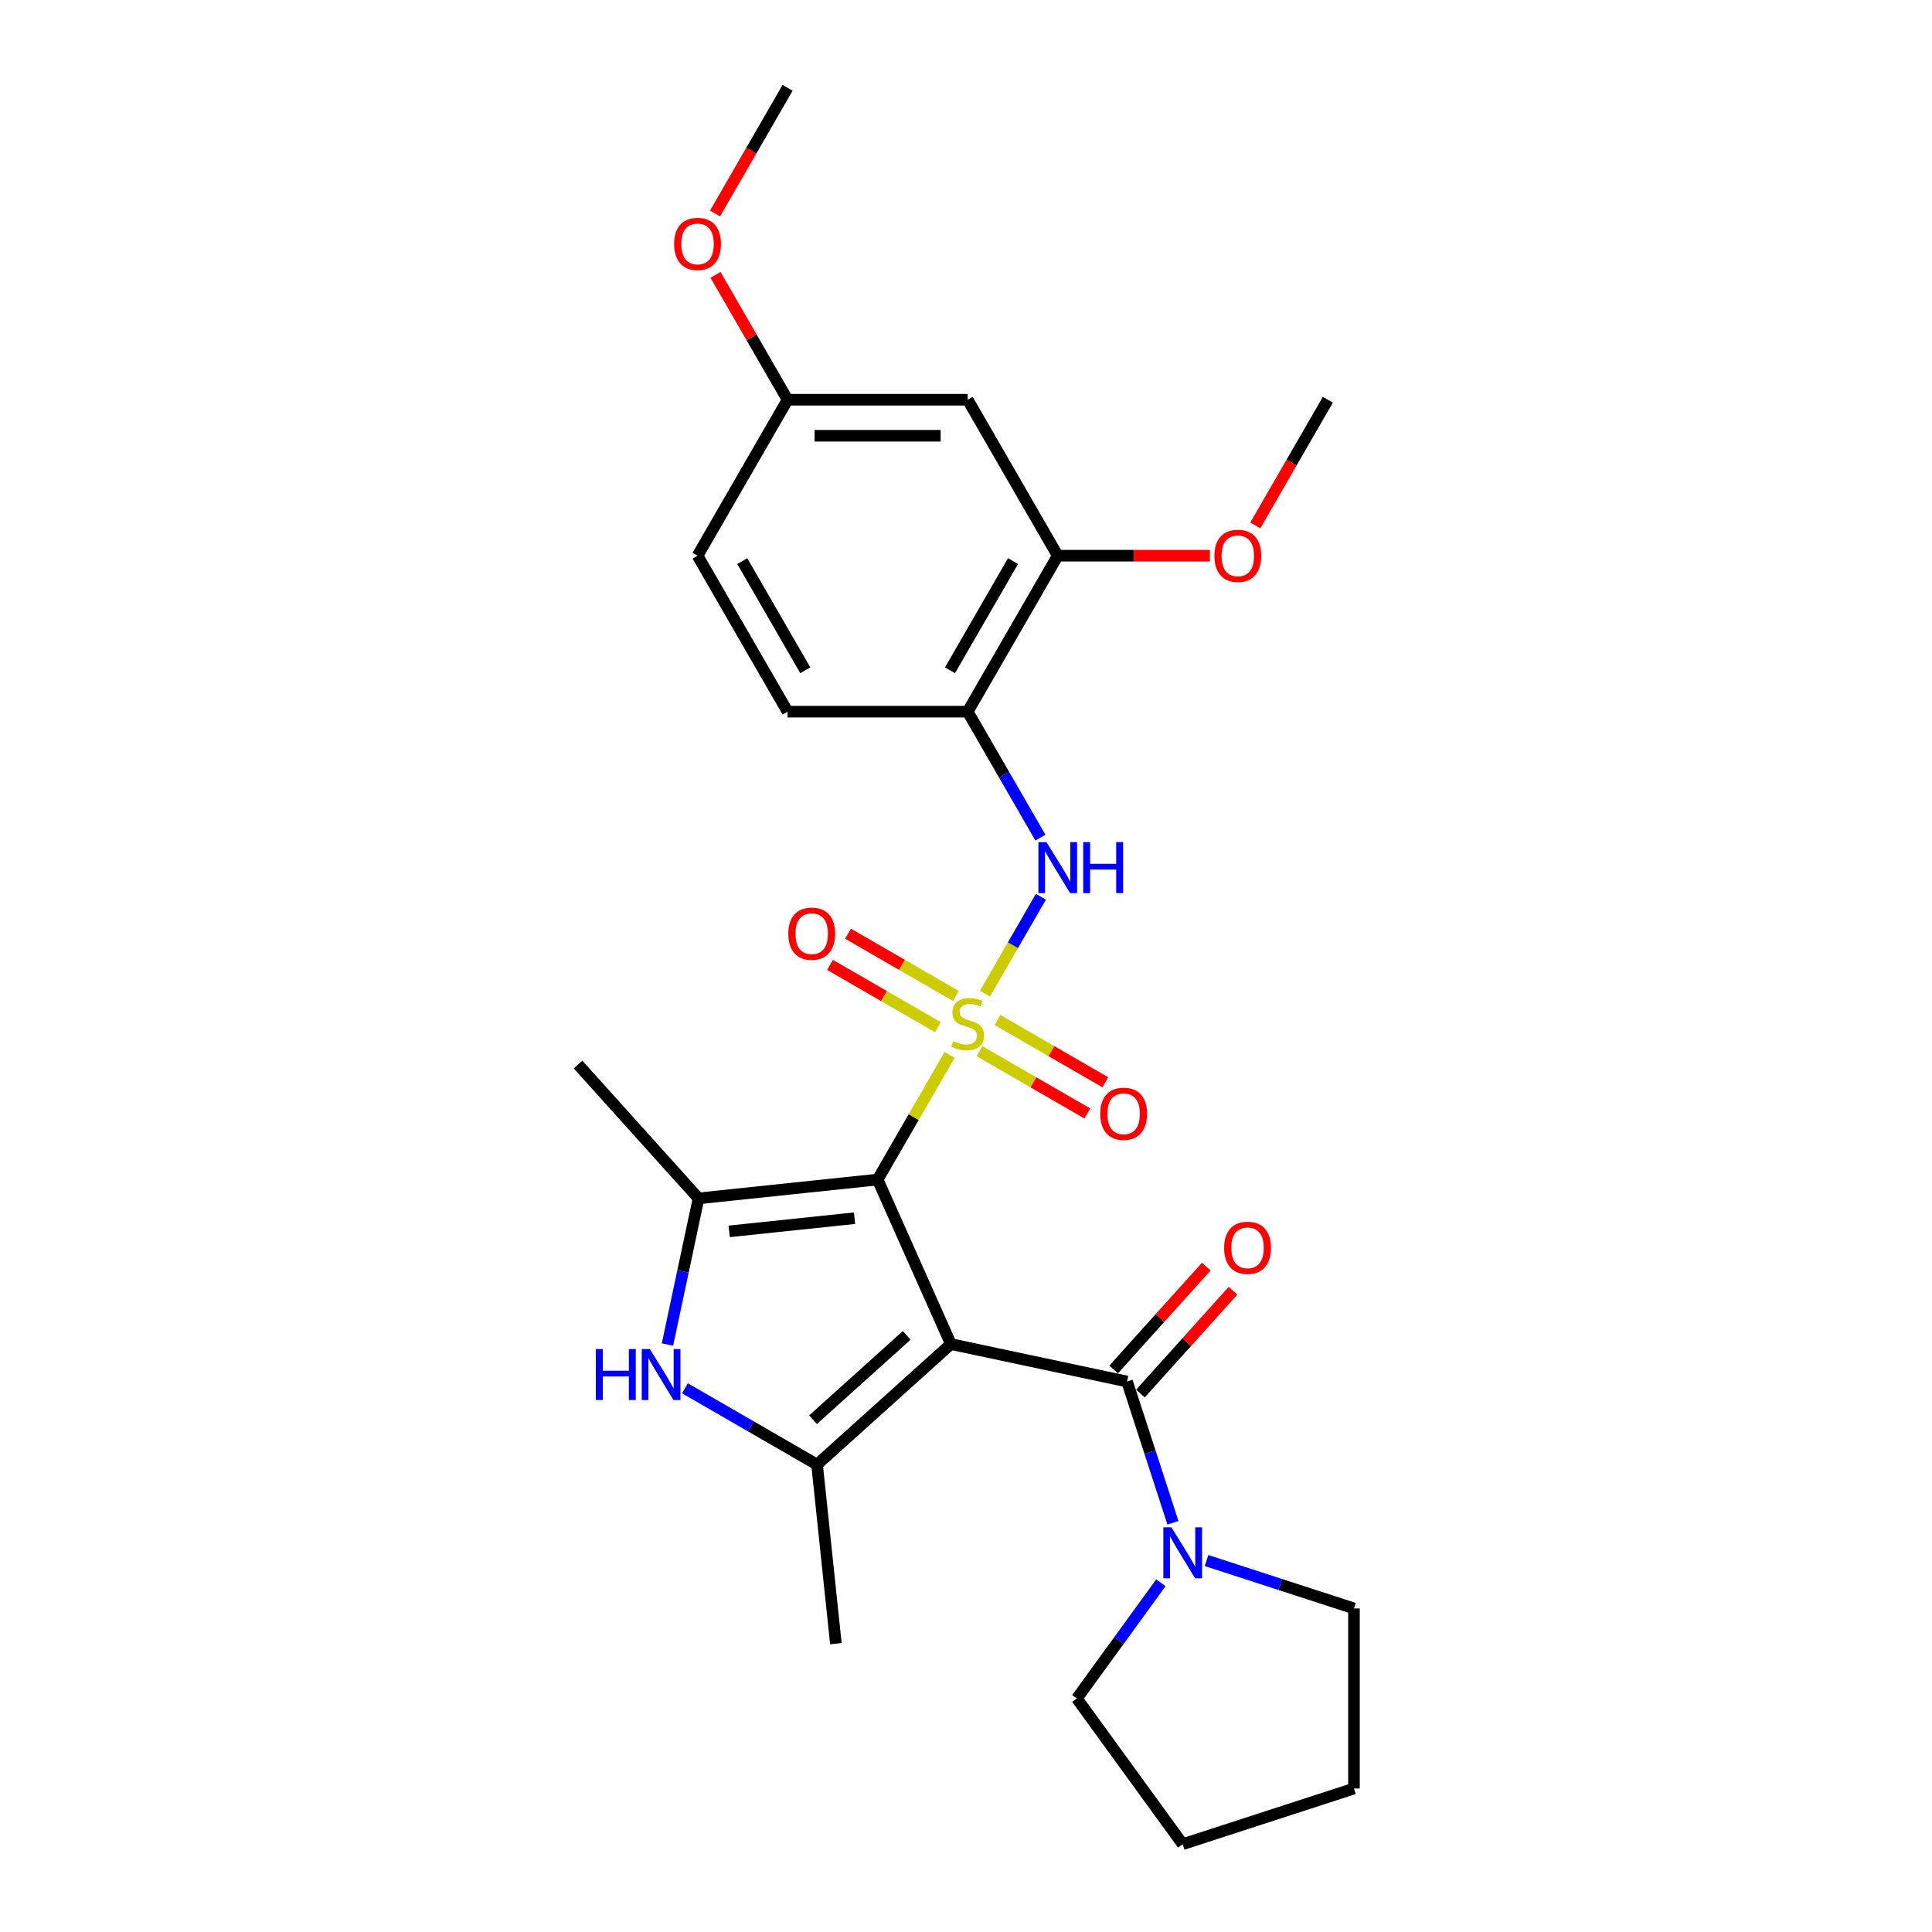 <?xml version='1.0' encoding='iso-8859-1'?>
<svg version='1.1' baseProfile='full'
              xmlns='http://www.w3.org/2000/svg'
                      xmlns:rdkit='http://www.rdkit.org/xml'
                      xmlns:xlink='http://www.w3.org/1999/xlink'
                  xml:space='preserve'
width='1000px' height='1000px' viewBox='0 0 1000 1000'>
<!-- END OF HEADER -->
<rect style='opacity:1.0;fill:#FFFFFF;stroke:none' width='1000' height='1000' x='0' y='0'> </rect>
<path class='bond-1' d='M 491.518,546.009 L 472.891,578.272' style='fill:none;fill-rule:evenodd;stroke:#CCCC00;stroke-width:6px;stroke-linecap:butt;stroke-linejoin:miter;stroke-opacity:1' />
<path class='bond-1' d='M 472.891,578.272 L 454.264,610.535' style='fill:none;fill-rule:evenodd;stroke:#000000;stroke-width:6px;stroke-linecap:butt;stroke-linejoin:miter;stroke-opacity:1' />
<path class='bond-6' d='M 509.816,514.317 L 524.293,489.241' style='fill:none;fill-rule:evenodd;stroke:#CCCC00;stroke-width:6px;stroke-linecap:butt;stroke-linejoin:miter;stroke-opacity:1' />
<path class='bond-6' d='M 524.293,489.241 L 538.771,464.165' style='fill:none;fill-rule:evenodd;stroke:#0000FF;stroke-width:6px;stroke-linecap:butt;stroke-linejoin:miter;stroke-opacity:1' />
<path class='bond-9' d='M 494.738,515.504 L 466.84,499.398' style='fill:none;fill-rule:evenodd;stroke:#CCCC00;stroke-width:6px;stroke-linecap:butt;stroke-linejoin:miter;stroke-opacity:1' />
<path class='bond-9' d='M 466.84,499.398 L 438.943,483.291' style='fill:none;fill-rule:evenodd;stroke:#FF0000;stroke-width:6px;stroke-linecap:butt;stroke-linejoin:miter;stroke-opacity:1' />
<path class='bond-9' d='M 485.416,531.649 L 457.519,515.543' style='fill:none;fill-rule:evenodd;stroke:#CCCC00;stroke-width:6px;stroke-linecap:butt;stroke-linejoin:miter;stroke-opacity:1' />
<path class='bond-9' d='M 457.519,515.543 L 429.621,499.436' style='fill:none;fill-rule:evenodd;stroke:#FF0000;stroke-width:6px;stroke-linecap:butt;stroke-linejoin:miter;stroke-opacity:1' />
<path class='bond-10' d='M 507.005,544.113 L 534.902,560.22' style='fill:none;fill-rule:evenodd;stroke:#CCCC00;stroke-width:6px;stroke-linecap:butt;stroke-linejoin:miter;stroke-opacity:1' />
<path class='bond-10' d='M 534.902,560.22 L 562.8,576.327' style='fill:none;fill-rule:evenodd;stroke:#FF0000;stroke-width:6px;stroke-linecap:butt;stroke-linejoin:miter;stroke-opacity:1' />
<path class='bond-10' d='M 516.326,527.968 L 544.224,544.075' style='fill:none;fill-rule:evenodd;stroke:#CCCC00;stroke-width:6px;stroke-linecap:butt;stroke-linejoin:miter;stroke-opacity:1' />
<path class='bond-10' d='M 544.224,544.075 L 572.121,560.182' style='fill:none;fill-rule:evenodd;stroke:#FF0000;stroke-width:6px;stroke-linecap:butt;stroke-linejoin:miter;stroke-opacity:1' />
<path class='bond-0' d='M 492.178,695.69 L 454.264,610.535' style='fill:none;fill-rule:evenodd;stroke:#000000;stroke-width:6px;stroke-linecap:butt;stroke-linejoin:miter;stroke-opacity:1' />
<path class='bond-2' d='M 492.178,695.69 L 422.906,758.062' style='fill:none;fill-rule:evenodd;stroke:#000000;stroke-width:6px;stroke-linecap:butt;stroke-linejoin:miter;stroke-opacity:1' />
<path class='bond-2' d='M 469.313,691.191 L 420.823,734.852' style='fill:none;fill-rule:evenodd;stroke:#000000;stroke-width:6px;stroke-linecap:butt;stroke-linejoin:miter;stroke-opacity:1' />
<path class='bond-4' d='M 492.178,695.69 L 583.355,715.07' style='fill:none;fill-rule:evenodd;stroke:#000000;stroke-width:6px;stroke-linecap:butt;stroke-linejoin:miter;stroke-opacity:1' />
<path class='bond-3' d='M 454.264,610.535 L 361.561,620.278' style='fill:none;fill-rule:evenodd;stroke:#000000;stroke-width:6px;stroke-linecap:butt;stroke-linejoin:miter;stroke-opacity:1' />
<path class='bond-3' d='M 442.307,630.537 L 377.415,637.357' style='fill:none;fill-rule:evenodd;stroke:#000000;stroke-width:6px;stroke-linecap:butt;stroke-linejoin:miter;stroke-opacity:1' />
<path class='bond-16' d='M 422.906,758.062 L 432.65,850.766' style='fill:none;fill-rule:evenodd;stroke:#000000;stroke-width:6px;stroke-linecap:butt;stroke-linejoin:miter;stroke-opacity:1' />
<path class='bond-27' d='M 422.906,758.062 L 388.714,738.321' style='fill:none;fill-rule:evenodd;stroke:#000000;stroke-width:6px;stroke-linecap:butt;stroke-linejoin:miter;stroke-opacity:1' />
<path class='bond-27' d='M 388.714,738.321 L 354.522,718.581' style='fill:none;fill-rule:evenodd;stroke:#0000FF;stroke-width:6px;stroke-linecap:butt;stroke-linejoin:miter;stroke-opacity:1' />
<path class='bond-5' d='M 361.561,620.278 L 353.521,658.102' style='fill:none;fill-rule:evenodd;stroke:#000000;stroke-width:6px;stroke-linecap:butt;stroke-linejoin:miter;stroke-opacity:1' />
<path class='bond-5' d='M 353.521,658.102 L 345.481,695.926' style='fill:none;fill-rule:evenodd;stroke:#0000FF;stroke-width:6px;stroke-linecap:butt;stroke-linejoin:miter;stroke-opacity:1' />
<path class='bond-17' d='M 361.561,620.278 L 299.189,551.007' style='fill:none;fill-rule:evenodd;stroke:#000000;stroke-width:6px;stroke-linecap:butt;stroke-linejoin:miter;stroke-opacity:1' />
<path class='bond-7' d='M 583.355,715.07 L 595.234,751.631' style='fill:none;fill-rule:evenodd;stroke:#000000;stroke-width:6px;stroke-linecap:butt;stroke-linejoin:miter;stroke-opacity:1' />
<path class='bond-7' d='M 595.234,751.631 L 607.114,788.193' style='fill:none;fill-rule:evenodd;stroke:#0000FF;stroke-width:6px;stroke-linecap:butt;stroke-linejoin:miter;stroke-opacity:1' />
<path class='bond-13' d='M 590.282,721.307 L 614.244,694.695' style='fill:none;fill-rule:evenodd;stroke:#000000;stroke-width:6px;stroke-linecap:butt;stroke-linejoin:miter;stroke-opacity:1' />
<path class='bond-13' d='M 614.244,694.695 L 638.206,668.082' style='fill:none;fill-rule:evenodd;stroke:#FF0000;stroke-width:6px;stroke-linecap:butt;stroke-linejoin:miter;stroke-opacity:1' />
<path class='bond-13' d='M 576.428,708.833 L 600.39,682.22' style='fill:none;fill-rule:evenodd;stroke:#000000;stroke-width:6px;stroke-linecap:butt;stroke-linejoin:miter;stroke-opacity:1' />
<path class='bond-13' d='M 600.39,682.22 L 624.352,655.608' style='fill:none;fill-rule:evenodd;stroke:#FF0000;stroke-width:6px;stroke-linecap:butt;stroke-linejoin:miter;stroke-opacity:1' />
<path class='bond-8' d='M 538.512,433.554 L 519.692,400.956' style='fill:none;fill-rule:evenodd;stroke:#0000FF;stroke-width:6px;stroke-linecap:butt;stroke-linejoin:miter;stroke-opacity:1' />
<path class='bond-8' d='M 519.692,400.956 L 500.871,368.357' style='fill:none;fill-rule:evenodd;stroke:#000000;stroke-width:6px;stroke-linecap:butt;stroke-linejoin:miter;stroke-opacity:1' />
<path class='bond-20' d='M 624.501,807.732 L 662.656,820.129' style='fill:none;fill-rule:evenodd;stroke:#0000FF;stroke-width:6px;stroke-linecap:butt;stroke-linejoin:miter;stroke-opacity:1' />
<path class='bond-20' d='M 662.656,820.129 L 700.811,832.527' style='fill:none;fill-rule:evenodd;stroke:#000000;stroke-width:6px;stroke-linecap:butt;stroke-linejoin:miter;stroke-opacity:1' />
<path class='bond-21' d='M 600.877,819.251 L 579.123,849.193' style='fill:none;fill-rule:evenodd;stroke:#0000FF;stroke-width:6px;stroke-linecap:butt;stroke-linejoin:miter;stroke-opacity:1' />
<path class='bond-21' d='M 579.123,849.193 L 557.37,879.134' style='fill:none;fill-rule:evenodd;stroke:#000000;stroke-width:6px;stroke-linecap:butt;stroke-linejoin:miter;stroke-opacity:1' />
<path class='bond-11' d='M 500.871,368.357 L 547.478,287.632' style='fill:none;fill-rule:evenodd;stroke:#000000;stroke-width:6px;stroke-linecap:butt;stroke-linejoin:miter;stroke-opacity:1' />
<path class='bond-11' d='M 491.717,346.927 L 524.342,290.419' style='fill:none;fill-rule:evenodd;stroke:#000000;stroke-width:6px;stroke-linecap:butt;stroke-linejoin:miter;stroke-opacity:1' />
<path class='bond-14' d='M 500.871,368.357 L 407.657,368.357' style='fill:none;fill-rule:evenodd;stroke:#000000;stroke-width:6px;stroke-linecap:butt;stroke-linejoin:miter;stroke-opacity:1' />
<path class='bond-12' d='M 547.478,287.632 L 500.871,206.906' style='fill:none;fill-rule:evenodd;stroke:#000000;stroke-width:6px;stroke-linecap:butt;stroke-linejoin:miter;stroke-opacity:1' />
<path class='bond-19' d='M 547.478,287.632 L 586.861,287.632' style='fill:none;fill-rule:evenodd;stroke:#000000;stroke-width:6px;stroke-linecap:butt;stroke-linejoin:miter;stroke-opacity:1' />
<path class='bond-19' d='M 586.861,287.632 L 626.244,287.632' style='fill:none;fill-rule:evenodd;stroke:#FF0000;stroke-width:6px;stroke-linecap:butt;stroke-linejoin:miter;stroke-opacity:1' />
<path class='bond-28' d='M 500.871,206.906 L 407.657,206.906' style='fill:none;fill-rule:evenodd;stroke:#000000;stroke-width:6px;stroke-linecap:butt;stroke-linejoin:miter;stroke-opacity:1' />
<path class='bond-28' d='M 486.889,225.549 L 421.639,225.549' style='fill:none;fill-rule:evenodd;stroke:#000000;stroke-width:6px;stroke-linecap:butt;stroke-linejoin:miter;stroke-opacity:1' />
<path class='bond-18' d='M 407.657,368.357 L 361.05,287.632' style='fill:none;fill-rule:evenodd;stroke:#000000;stroke-width:6px;stroke-linecap:butt;stroke-linejoin:miter;stroke-opacity:1' />
<path class='bond-18' d='M 416.811,346.927 L 384.186,290.419' style='fill:none;fill-rule:evenodd;stroke:#000000;stroke-width:6px;stroke-linecap:butt;stroke-linejoin:miter;stroke-opacity:1' />
<path class='bond-15' d='M 407.657,206.906 L 361.05,287.632' style='fill:none;fill-rule:evenodd;stroke:#000000;stroke-width:6px;stroke-linecap:butt;stroke-linejoin:miter;stroke-opacity:1' />
<path class='bond-22' d='M 407.657,206.906 L 388.998,174.588' style='fill:none;fill-rule:evenodd;stroke:#000000;stroke-width:6px;stroke-linecap:butt;stroke-linejoin:miter;stroke-opacity:1' />
<path class='bond-22' d='M 388.998,174.588 L 370.339,142.269' style='fill:none;fill-rule:evenodd;stroke:#FF0000;stroke-width:6px;stroke-linecap:butt;stroke-linejoin:miter;stroke-opacity:1' />
<path class='bond-23' d='M 649.744,271.953 L 668.522,239.43' style='fill:none;fill-rule:evenodd;stroke:#FF0000;stroke-width:6px;stroke-linecap:butt;stroke-linejoin:miter;stroke-opacity:1' />
<path class='bond-23' d='M 668.522,239.43 L 687.299,206.906' style='fill:none;fill-rule:evenodd;stroke:#000000;stroke-width:6px;stroke-linecap:butt;stroke-linejoin:miter;stroke-opacity:1' />
<path class='bond-26' d='M 700.811,832.527 L 700.811,925.741' style='fill:none;fill-rule:evenodd;stroke:#000000;stroke-width:6px;stroke-linecap:butt;stroke-linejoin:miter;stroke-opacity:1' />
<path class='bond-25' d='M 557.37,879.134 L 612.16,954.545' style='fill:none;fill-rule:evenodd;stroke:#000000;stroke-width:6px;stroke-linecap:butt;stroke-linejoin:miter;stroke-opacity:1' />
<path class='bond-24' d='M 370.102,110.502 L 388.88,77.978' style='fill:none;fill-rule:evenodd;stroke:#FF0000;stroke-width:6px;stroke-linecap:butt;stroke-linejoin:miter;stroke-opacity:1' />
<path class='bond-24' d='M 388.88,77.978 L 407.657,45.455' style='fill:none;fill-rule:evenodd;stroke:#000000;stroke-width:6px;stroke-linecap:butt;stroke-linejoin:miter;stroke-opacity:1' />
<path class='bond-29' d='M 612.16,954.545 L 700.811,925.741' style='fill:none;fill-rule:evenodd;stroke:#000000;stroke-width:6px;stroke-linecap:butt;stroke-linejoin:miter;stroke-opacity:1' />
<path  class='atom-0' d='M 493.414 538.869
Q 493.712 538.981, 494.943 539.503
Q 496.173 540.025, 497.516 540.361
Q 498.895 540.659, 500.237 540.659
Q 502.736 540.659, 504.19 539.466
Q 505.644 538.235, 505.644 536.11
Q 505.644 534.656, 504.898 533.761
Q 504.19 532.866, 503.071 532.382
Q 501.953 531.897, 500.088 531.338
Q 497.739 530.629, 496.322 529.958
Q 494.943 529.287, 493.936 527.87
Q 492.967 526.453, 492.967 524.067
Q 492.967 520.748, 495.204 518.698
Q 497.478 516.647, 501.953 516.647
Q 505.01 516.647, 508.478 518.101
L 507.62 520.972
Q 504.451 519.667, 502.064 519.667
Q 499.492 519.667, 498.075 520.748
Q 496.658 521.792, 496.695 523.619
Q 496.695 525.036, 497.404 525.894
Q 498.149 526.751, 499.193 527.236
Q 500.275 527.721, 502.064 528.28
Q 504.451 529.026, 505.868 529.772
Q 507.284 530.517, 508.291 532.046
Q 509.335 533.537, 509.335 536.11
Q 509.335 539.764, 506.874 541.74
Q 504.451 543.679, 500.387 543.679
Q 498.038 543.679, 496.248 543.157
Q 494.495 542.672, 492.407 541.815
L 493.414 538.869
' fill='#CCCC00'/>
<path  class='atom-6' d='M 308.418 698.256
L 311.998 698.256
L 311.998 709.479
L 325.495 709.479
L 325.495 698.256
L 329.075 698.256
L 329.075 724.654
L 325.495 724.654
L 325.495 712.462
L 311.998 712.462
L 311.998 724.654
L 308.418 724.654
L 308.418 698.256
' fill='#0000FF'/>
<path  class='atom-6' d='M 336.345 698.256
L 344.996 712.238
Q 345.853 713.618, 347.233 716.116
Q 348.612 718.614, 348.687 718.763
L 348.687 698.256
L 352.192 698.256
L 352.192 724.654
L 348.575 724.654
L 339.291 709.367
Q 338.21 707.578, 337.054 705.527
Q 335.935 703.476, 335.6 702.842
L 335.6 724.654
L 332.169 724.654
L 332.169 698.256
L 336.345 698.256
' fill='#0000FF'/>
<path  class='atom-7' d='M 541.643 435.884
L 550.293 449.866
Q 551.151 451.246, 552.531 453.744
Q 553.91 456.242, 553.985 456.391
L 553.985 435.884
L 557.49 435.884
L 557.49 462.282
L 553.873 462.282
L 544.589 446.995
Q 543.507 445.205, 542.352 443.155
Q 541.233 441.104, 540.897 440.47
L 540.897 462.282
L 537.467 462.282
L 537.467 435.884
L 541.643 435.884
' fill='#0000FF'/>
<path  class='atom-7' d='M 560.659 435.884
L 564.238 435.884
L 564.238 447.107
L 577.736 447.107
L 577.736 435.884
L 581.315 435.884
L 581.315 462.282
L 577.736 462.282
L 577.736 450.09
L 564.238 450.09
L 564.238 462.282
L 560.659 462.282
L 560.659 435.884
' fill='#0000FF'/>
<path  class='atom-8' d='M 606.324 790.523
L 614.975 804.505
Q 615.832 805.885, 617.212 808.383
Q 618.591 810.881, 618.666 811.03
L 618.666 790.523
L 622.171 790.523
L 622.171 816.921
L 618.554 816.921
L 609.27 801.634
Q 608.189 799.844, 607.033 797.794
Q 605.914 795.743, 605.579 795.109
L 605.579 816.921
L 602.148 816.921
L 602.148 790.523
L 606.324 790.523
' fill='#0000FF'/>
<path  class='atom-10' d='M 408.028 483.276
Q 408.028 476.938, 411.16 473.396
Q 414.292 469.854, 420.146 469.854
Q 425.999 469.854, 429.131 473.396
Q 432.263 476.938, 432.263 483.276
Q 432.263 489.69, 429.094 493.344
Q 425.925 496.96, 420.146 496.96
Q 414.329 496.96, 411.16 493.344
Q 408.028 489.727, 408.028 483.276
M 420.146 493.977
Q 424.172 493.977, 426.335 491.293
Q 428.535 488.571, 428.535 483.276
Q 428.535 478.094, 426.335 475.484
Q 424.172 472.836, 420.146 472.836
Q 416.119 472.836, 413.919 475.446
Q 411.756 478.056, 411.756 483.276
Q 411.756 488.608, 413.919 491.293
Q 416.119 493.977, 420.146 493.977
' fill='#FF0000'/>
<path  class='atom-11' d='M 569.479 576.49
Q 569.479 570.152, 572.611 566.61
Q 575.743 563.068, 581.597 563.068
Q 587.451 563.068, 590.583 566.61
Q 593.715 570.152, 593.715 576.49
Q 593.715 582.904, 590.546 586.558
Q 587.376 590.174, 581.597 590.174
Q 575.78 590.174, 572.611 586.558
Q 569.479 582.941, 569.479 576.49
M 581.597 587.191
Q 585.624 587.191, 587.786 584.507
Q 589.986 581.785, 589.986 576.49
Q 589.986 571.308, 587.786 568.698
Q 585.624 566.051, 581.597 566.051
Q 577.57 566.051, 575.37 568.66
Q 573.208 571.27, 573.208 576.49
Q 573.208 581.822, 575.37 584.507
Q 577.57 587.191, 581.597 587.191
' fill='#FF0000'/>
<path  class='atom-14' d='M 633.609 645.873
Q 633.609 639.535, 636.741 635.993
Q 639.873 632.45, 645.727 632.45
Q 651.581 632.45, 654.713 635.993
Q 657.845 639.535, 657.845 645.873
Q 657.845 652.286, 654.676 655.94
Q 651.507 659.557, 645.727 659.557
Q 639.911 659.557, 636.741 655.94
Q 633.609 652.324, 633.609 645.873
M 645.727 656.574
Q 649.754 656.574, 651.917 653.89
Q 654.117 651.168, 654.117 645.873
Q 654.117 640.691, 651.917 638.081
Q 649.754 635.433, 645.727 635.433
Q 641.7 635.433, 639.501 638.043
Q 637.338 640.653, 637.338 645.873
Q 637.338 651.205, 639.501 653.89
Q 641.7 656.574, 645.727 656.574
' fill='#FF0000'/>
<path  class='atom-20' d='M 628.575 287.706
Q 628.575 281.368, 631.707 277.826
Q 634.839 274.283, 640.692 274.283
Q 646.546 274.283, 649.678 277.826
Q 652.81 281.368, 652.81 287.706
Q 652.81 294.119, 649.641 297.773
Q 646.472 301.39, 640.692 301.39
Q 634.876 301.39, 631.707 297.773
Q 628.575 294.157, 628.575 287.706
M 640.692 298.407
Q 644.719 298.407, 646.882 295.723
Q 649.082 293.001, 649.082 287.706
Q 649.082 282.524, 646.882 279.914
Q 644.719 277.266, 640.692 277.266
Q 636.666 277.266, 634.466 279.876
Q 632.303 282.486, 632.303 287.706
Q 632.303 293.038, 634.466 295.723
Q 636.666 298.407, 640.692 298.407
' fill='#FF0000'/>
<path  class='atom-23' d='M 348.932 126.255
Q 348.932 119.916, 352.064 116.374
Q 355.196 112.832, 361.05 112.832
Q 366.904 112.832, 370.036 116.374
Q 373.168 119.916, 373.168 126.255
Q 373.168 132.668, 369.999 136.322
Q 366.83 139.939, 361.05 139.939
Q 355.234 139.939, 352.064 136.322
Q 348.932 132.705, 348.932 126.255
M 361.05 136.956
Q 365.077 136.956, 367.24 134.271
Q 369.44 131.549, 369.44 126.255
Q 369.44 121.072, 367.24 118.462
Q 365.077 115.815, 361.05 115.815
Q 357.023 115.815, 354.824 118.425
Q 352.661 121.035, 352.661 126.255
Q 352.661 131.587, 354.824 134.271
Q 357.023 136.956, 361.05 136.956
' fill='#FF0000'/>
</svg>
